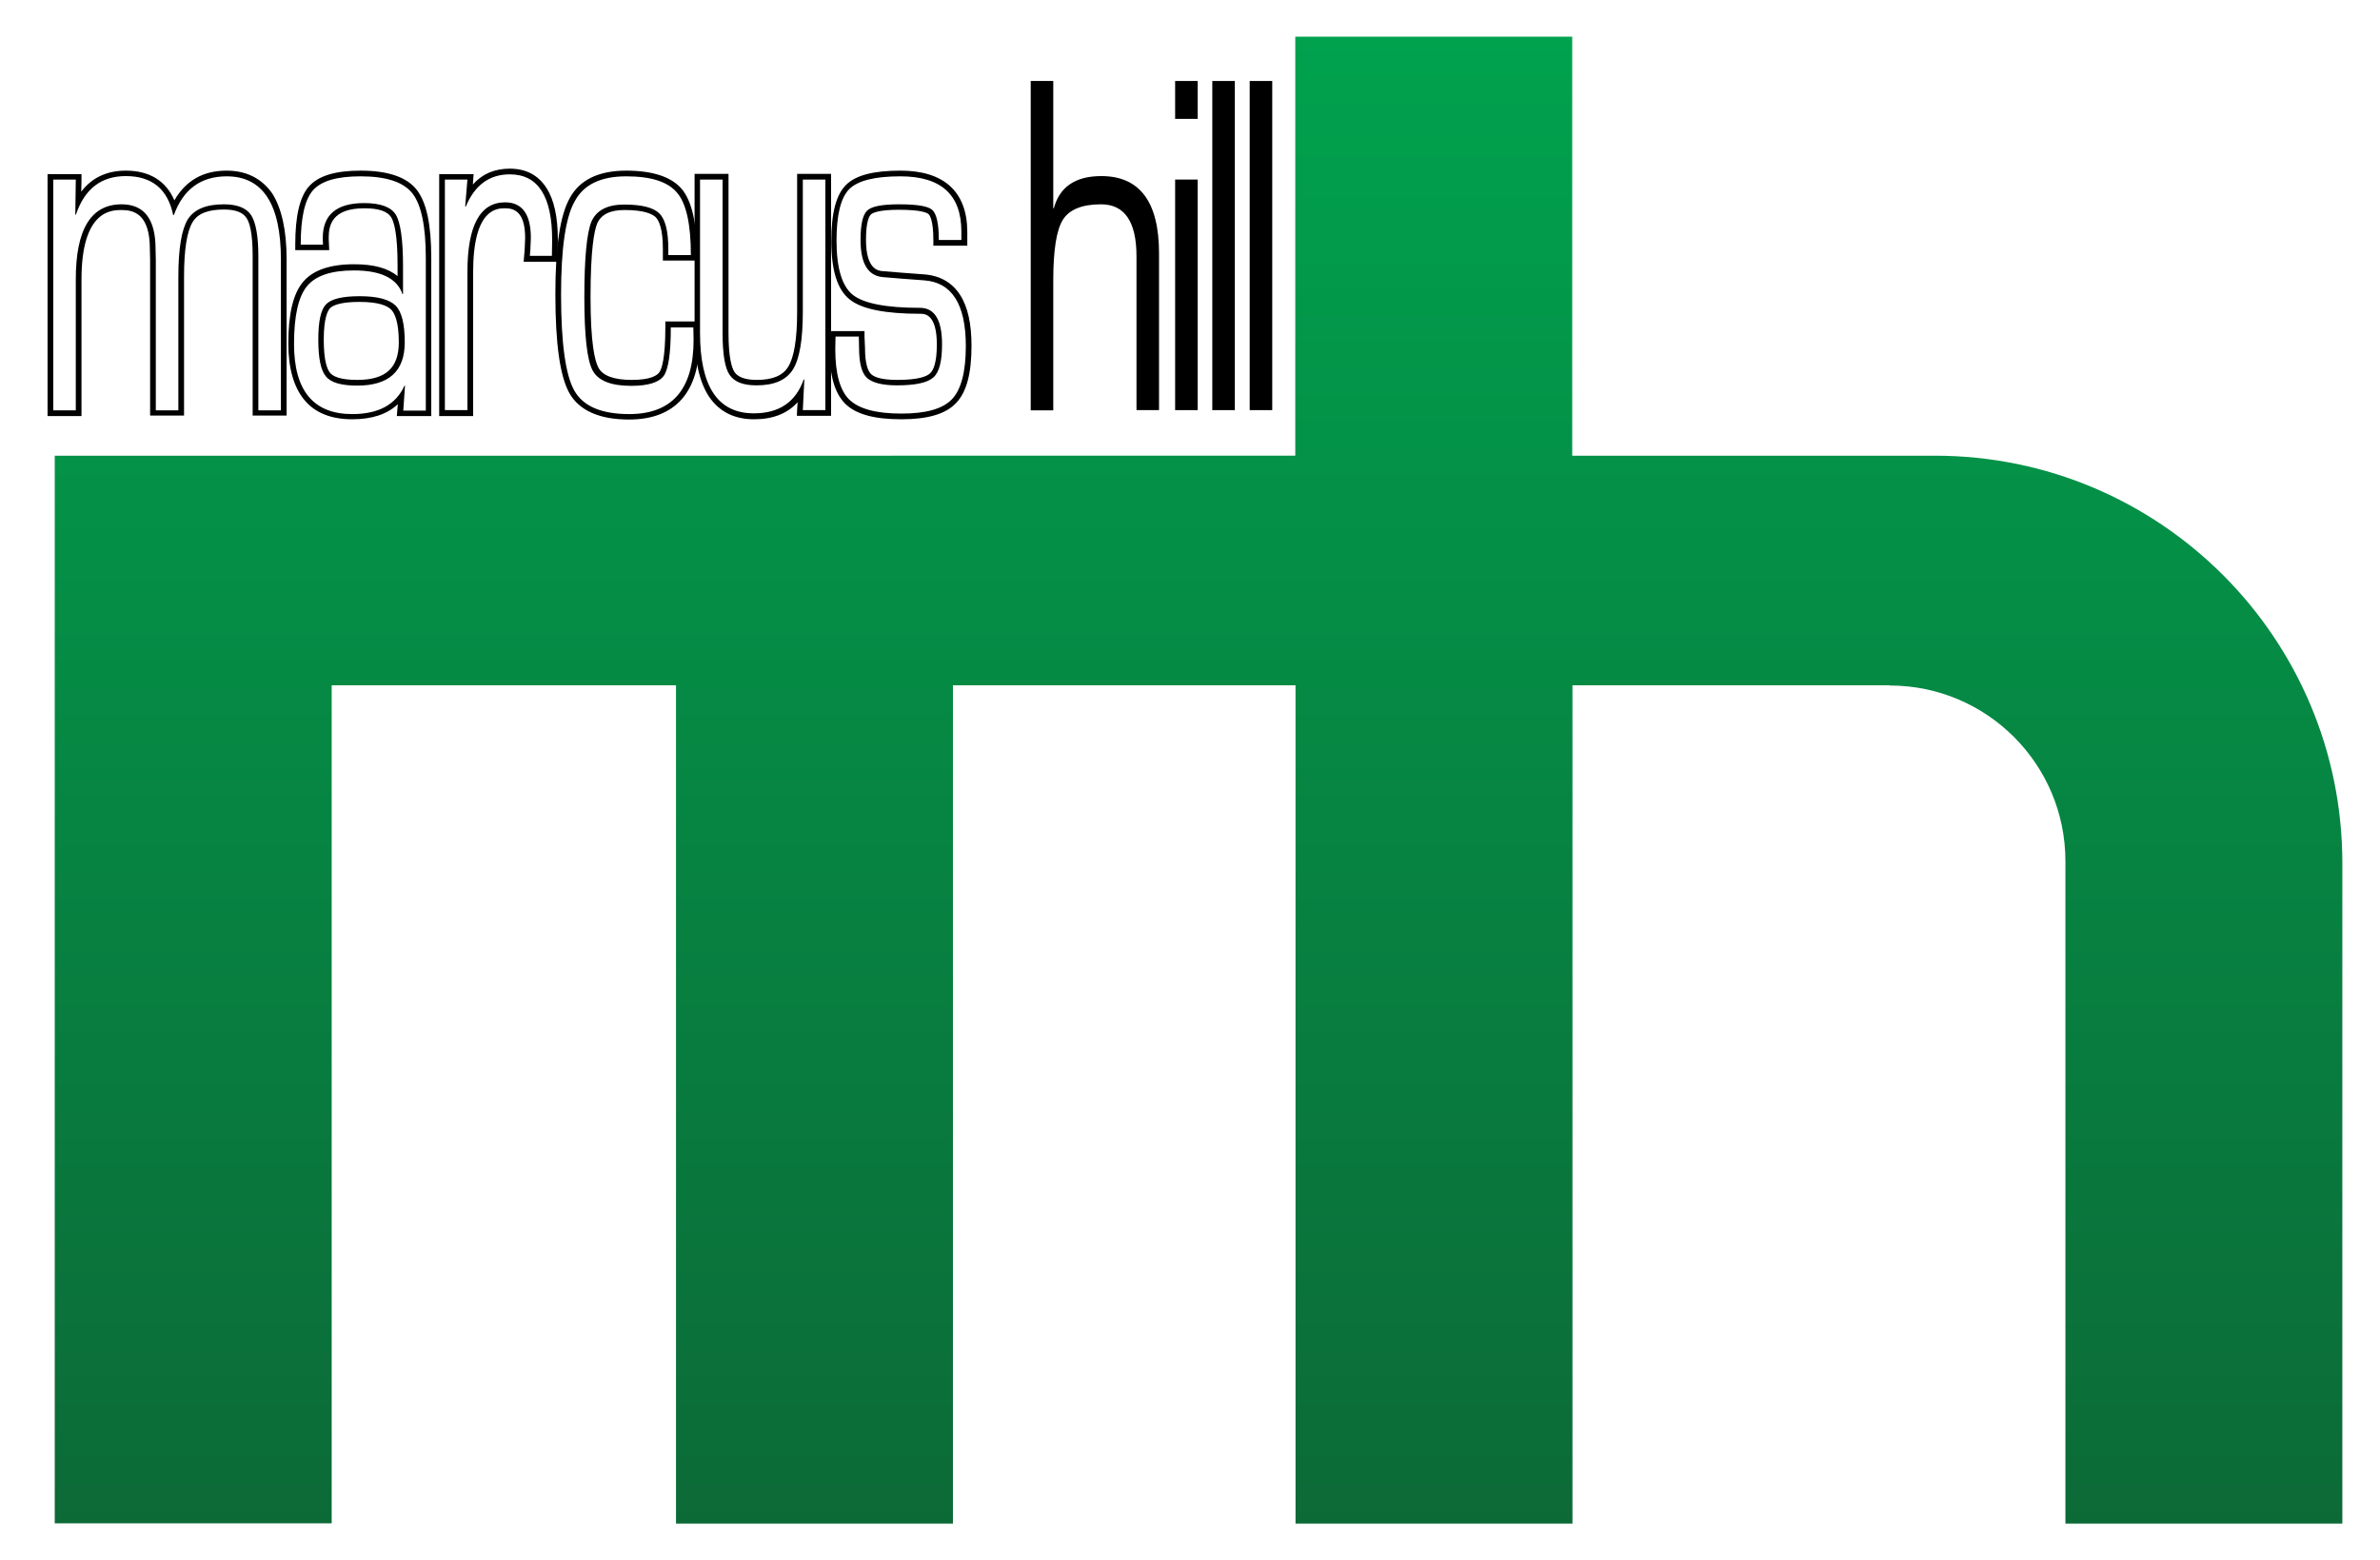 <?xml version="1.0" encoding="utf-8"?>
<!-- Generator: Adobe Illustrator 27.6.1, SVG Export Plug-In . SVG Version: 6.00 Build 0)  -->
<svg version="1.1" id="Layer_1" xmlns="http://www.w3.org/2000/svg" xmlns:xlink="http://www.w3.org/1999/xlink" x="0px" y="0px"
	 viewBox="0 0 960.8 630" style="enable-background:new 0 0 960.8 630;" xml:space="preserve">
<style type="text/css">
	.st0{fill:url(#SVGID_1_);}
</style>
<g>
	<g>
		<path d="M91.5,71.2c14.6,0,21.9,11.2,21.9,33.6v60.9h-9.1v-62.1c0-8.2-1-13.7-2.9-16.7c-1.9-2.9-5.6-4.4-11-4.4
			c-7.2,0-12,2-14.6,6.1c-2.5,4.1-3.8,11.8-3.8,23.2v53.9h-9.1v-60.9l-0.1-4.3c0-12-4.6-18-13.7-18c-12.4,0-18.5,10.1-18.5,30.3
			v52.9h-9.1V72.5h9.1l-0.2,14l0.2,0.3c3.5-10.5,10.2-15.7,20.2-15.7c10.5,0,16.9,5.2,19.1,15.7h0.3C74,76.4,81.1,71.2,91.5,71.2
			 M91.5,68.9c-9.5,0-16.5,4-21.1,12c-3.4-7.9-10.1-12-19.6-12c-7.7,0-13.8,2.9-18,8.5l0.1-4.8l0-2.3h-2.3h-9.1h-2.3v2.3v93.1v2.3
			h2.3h9.1h2.3v-2.3v-52.9c0-28,12.2-28,16.2-28c4.9,0,11.4,1.6,11.4,15.7v0l0,0l0.1,4.2v60.8v2.3h2.3H72h2.3v-2.3v-53.9
			c0-10.9,1.2-18.3,3.5-22c2.1-3.4,6.2-5,12.6-5c4.6,0,7.6,1.1,9.1,3.4c1.2,1.7,2.5,5.8,2.5,15.4v62.1v2.3h2.3h9.1h2.3v-2.3v-60.9
			c0-11.6-2-20.5-5.8-26.5C105.7,72.1,99.5,68.9,91.5,68.9L91.5,68.9z"/>
	</g>
	<g>
		<path d="M145.6,71.2c10.3,0,17.3,2.3,20.9,6.9c3.6,4.6,5.4,13.3,5.4,26.2v61.5h-9.1l0.7-10l-0.2-0.1c-3.5,7.7-10.5,11.5-21.1,11.5
			c-15.6,0-23.5-9.4-23.5-28.3c0-11.2,1.7-19,5.2-23.3c3.5-4.3,9.8-6.4,19-6.4c10.9,0,17.4,3.2,19.6,9.6l0.2-0.1v-11.3
			c0-10.6-1-17.5-2.9-20.7c-1.9-3.1-6.2-4.7-12.8-4.7c-11.1,0-16.7,4.7-16.7,14.1c0,0.5,0,1.4,0.1,2.7h-9c0-10.8,1.6-18.1,4.9-21.9
			C129.7,73,136.1,71.2,145.6,71.2 M144.2,155.7c12.8,0,19.2-5.8,19.2-17.5c0-7.3-1.2-12.3-3.7-14.8c-2.5-2.5-7.3-3.8-14.5-3.8
			c-7,0-11.5,1.1-13.6,3.3c-2.1,2.2-3.1,6.9-3.1,14.2c0,7.5,1,12.5,3.1,14.9C133.6,154.5,137.8,155.7,144.2,155.7 M145.6,68.9
			c-10.3,0-17.1,2.1-20.9,6.4c-3.7,4.2-5.5,11.9-5.5,23.4v2.3h2.3h9h2.4l-0.1-2.4c-0.1-1.6-0.1-2.4-0.1-2.7
			c0-5.1,1.5-11.8,14.4-11.8c5.7,0,9.3,1.2,10.8,3.6c1.2,1.9,2.6,6.8,2.6,19.5v4.3c-3.8-3.2-9.6-4.8-17.5-4.8
			c-9.8,0-16.8,2.4-20.8,7.3c-3.9,4.8-5.8,12.8-5.8,24.7c0,10,2.2,17.6,6.4,22.7c4.3,5.3,10.9,7.9,19.4,7.9c7.9,0,14.1-2,18.4-6.1
			l-0.2,2.3l-0.2,2.5h2.5h9.1h2.3v-2.3v-61.5c0-13.5-1.9-22.5-5.9-27.6C164.2,71.5,156.6,68.9,145.6,68.9L145.6,68.9z M144.2,153.4
			c-7,0-9.8-1.5-10.9-2.8c-1.2-1.4-2.6-4.8-2.6-13.5c0-8.7,1.6-11.6,2.5-12.6c0.9-1,3.7-2.6,11.9-2.6c8.1,0,11.4,1.7,12.8,3.1
			c1.4,1.4,3.1,4.9,3.1,13.2C161,148.6,155.7,153.4,144.2,153.4L144.2,153.4z"/>
	</g>
	<g>
		<path d="M205.8,70.4c11.4,0,17.1,8.8,17.1,26.5l-0.1,6.4h-8.9l0.2-2.3c0.1-2.5,0.2-4.1,0.2-5c0-9.5-3.5-14.3-10.4-14.3
			c-10.1,0-15.2,9.4-15.2,28.1v55.8h-9.1V72.5h9.1l-0.9,10.7l0.2,0.3C191.6,74.8,197.5,70.4,205.8,70.4 M205.8,68.1
			c-6.1,0-11.1,2.1-14.9,6.4l0.1-1.7l0.2-2.5h-2.5h-9.1h-2.3v2.3v93.1v2.3h2.3h9.1h2.3v-2.3v-55.8c0-25.8,9.7-25.8,12.9-25.8
			c3.5,0,8.1,1.2,8.1,12c0,0.8-0.1,2.4-0.2,4.8l-0.2,2.3l-0.2,2.5h2.5h8.9h2.3l0-2.3l0.1-6.4c0-9.4-1.5-16.3-4.6-21.1
			C217.3,70.7,212.3,68.1,205.8,68.1L205.8,68.1z"/>
	</g>
	<g>
		<path d="M252.8,71.2c10.1,0,16.9,2.2,20.6,6.7c3.7,4.4,5.5,12.8,5.5,25.1h-9.1v-2.4c0-7.2-1.2-12-3.6-14.4
			c-2.4-2.4-7.1-3.6-14.2-3.6c-6.8,0-11.2,2.3-13.2,6.8c-1.9,4.5-2.9,14.7-2.9,30.6c0,15.5,1.1,25.3,3.3,29.5
			c2.2,4.2,7.4,6.3,15.6,6.3c6.9,0,11.3-1.4,13.2-4.1c1.9-2.8,2.8-9.3,2.8-19.5h9.1l0.1,5.1c0,19.9-8.7,29.9-26,29.9
			c-11.1,0-18.5-3.1-22.1-9.4c-3.6-6.3-5.4-19.3-5.4-39c0-18.4,1.8-31,5.5-37.5C235.6,74.5,242.6,71.2,252.8,71.2 M252.8,68.9
			c-11.1,0-18.8,3.7-22.8,11.1c-3.9,7-5.8,19.6-5.8,38.7c0,20.3,1.9,33.4,5.7,40.1c4,7,12.1,10.6,24.1,10.6c9.3,0,16.5-2.8,21.3-8.3
			c4.7-5.4,7.1-13.4,7.1-23.9l-0.1-5.1l0-2.3H280h-9.1h-2.3v2.3c0,12.8-1.5,16.9-2.4,18.2c-1,1.4-3.7,3.1-11.2,3.1
			c-7.2,0-11.8-1.7-13.5-5.1c-1.4-2.7-3.1-9.8-3.1-28.4c0-19.3,1.5-26.8,2.7-29.7c1.6-3.6,5.2-5.4,11-5.4c8,0,11.2,1.6,12.6,2.9
			c1.3,1.3,2.9,4.6,2.9,12.8v2.4v2.3h2.3h9.1h2.3v-2.3c0-12.9-2-21.6-6-26.5C271.1,71.4,263.5,68.9,252.8,68.9L252.8,68.9z"/>
	</g>
	<g>
		<path d="M333.2,72.5v93.1h-9.1l0.6-12.2l-0.2-0.3c-3.2,9.2-9.9,13.8-20.2,13.8c-14.5,0-21.7-10.8-21.7-32.5V72.5h9.1v61.9
			c0,8.4,0.9,14.1,2.8,16.9c1.9,2.9,5.5,4.3,10.9,4.3c7.1,0,12-2.1,14.7-6.4c2.7-4.3,4-12.1,4-23.4V72.5H333.2 M335.5,70.2h-2.3
			h-9.1h-2.3v2.3v53.4c0,10.9-1.2,18.3-3.6,22.2c-2.2,3.6-6.4,5.3-12.7,5.3c-4.6,0-7.6-1.1-9-3.2c-1.1-1.7-2.4-5.8-2.4-15.7V72.5
			v-2.3h-2.3h-9.1h-2.3v2.3v61.9c0,11.3,2,19.9,5.8,25.7c4.1,6.1,10.2,9.2,18.2,9.2c7.6,0,13.5-2.3,17.6-6.9l-0.2,3.1l-0.1,2.4h2.4
			h9.1h2.3v-2.3V72.5V70.2L335.5,70.2z"/>
	</g>
	<g>
		<path d="M363.5,71.2c16.4,0,24.6,7.4,24.6,22.3v3.4H379c0-6.5-0.9-10.5-2.6-12.1c-1.7-1.6-6.3-2.3-13.5-2.3
			c-6.7,0-11,0.8-12.8,2.5c-1.8,1.7-2.7,5.6-2.7,11.9c0,9.5,3,14.5,9.1,15l7.3,0.6l9.3,0.7c11.2,0.8,16.8,9.7,16.8,26.5
			c0,10.5-1.9,17.6-5.6,21.5c-3.7,3.9-10.5,5.8-20.4,5.8c-10.2,0-17.1-1.9-21-5.6c-3.8-3.7-5.7-10.5-5.7-20.4l0.1-5.1h9.4l0.1,4.4
			c0,6.1,1,10.2,3.1,12.2c2.1,2,6.2,3.1,12.2,3.1c7.5,0,12.4-1.1,14.7-3.2c2.4-2.1,3.5-6.6,3.5-13.4c0-9.8-3-14.7-8.9-14.7
			c-13.8,0-22.8-1.8-27.2-5.3c-4.3-3.5-6.5-10.8-6.5-21.8c0-10.5,1.7-17.4,5.2-20.9C346.4,72.9,353.2,71.2,363.5,71.2 M363.5,68.9
			c-11,0-18.2,1.9-22.1,5.9c-3.9,4-5.8,11.3-5.8,22.5c0,11.9,2.4,19.6,7.4,23.6c4.8,3.9,14.2,5.8,28.6,5.8c1.6,0,6.6,0,6.6,12.4
			c0,7.6-1.5,10.6-2.8,11.7c-1.3,1.2-4.7,2.6-13.2,2.6c-6.8,0-9.5-1.3-10.6-2.4c-1.1-1.1-2.4-3.8-2.4-10.6L349,136l0-2.3h-2.3h-9.4
			H335l0,2.3l-0.1,5.1c0,10.6,2.1,17.8,6.4,22c4.3,4.2,11.7,6.2,22.6,6.2c10.6,0,17.9-2.1,22.1-6.6c4.2-4.4,6.2-11.9,6.2-23.1
			c0-8.8-1.5-15.7-4.6-20.5c-3.2-5-8.1-7.8-14.4-8.3l-9.3-0.7l-7.3-0.6c-1.9-0.1-7-0.5-7-12.7c0-7.6,1.4-9.7,2-10.2
			c0.6-0.6,3-1.9,11.3-1.9c9.3,0,11.5,1.3,12,1.8c0.4,0.4,1.9,2.3,1.9,10.4v2.3h2.3h9.1h2.3v-2.3v-3.4
			C390.4,77.4,381.1,68.9,363.5,68.9L363.5,68.9z"/>
	</g>
</g>
<g>
	<path d="M425.2,32.7V84l0.2,0.2c2.3-8.7,8.7-13.1,19.2-13.1c15.5,0,23.3,10.4,23.3,31.2v3.8v59.5h-9.1v-59.5v-2.6
		c0-14-4.8-21-14.3-21c-7.7,0-12.8,2.1-15.4,6.2c-2.6,4.1-3.9,12.3-3.9,24.6v52.4h-9.1V32.7H425.2z"/>
	<path d="M483.5,32.7V48h-9.1V32.7H483.5z M483.5,72.5v93.1h-9.1V72.5H483.5z"/>
	<path d="M498.5,32.7v132.9h-9.1V32.7H498.5z"/>
	<path d="M513.6,32.7v132.9h-9.1V32.7H513.6z"/>
</g>
<linearGradient id="SVGID_1_" gradientUnits="userSpaceOnUse" x1="483.824" y1="14.835" x2="483.824" y2="615.165">
	<stop  offset="0" style="stop-color:#00A24E"/>
	<stop  offset="1" style="stop-color:#0C6A37"/>
</linearGradient>
<path class="st0" d="M833.8,615.2h111.8V348.5c0-90.8-73.6-164.5-164.5-164.5v0c-21.9,0-76.2,0-146.4,0V14.8H522.9v169.2
	c-43,0-88.2,0-133.1,0H278.1c-53.4,0-103.1,0-144.2,0H22.1v92.6v338.5h111.8V276.7c41.1,0,85.6,0,139,0v338.5h111.8V276.7
	c45,0,95.4,0,138.3,0v338.5h111.8V276.7c77.6,0,116.1,0,128.1,0v0.1c39.1,0,70.9,31.7,70.9,70.9L833.8,615.2z"/>
</svg>
